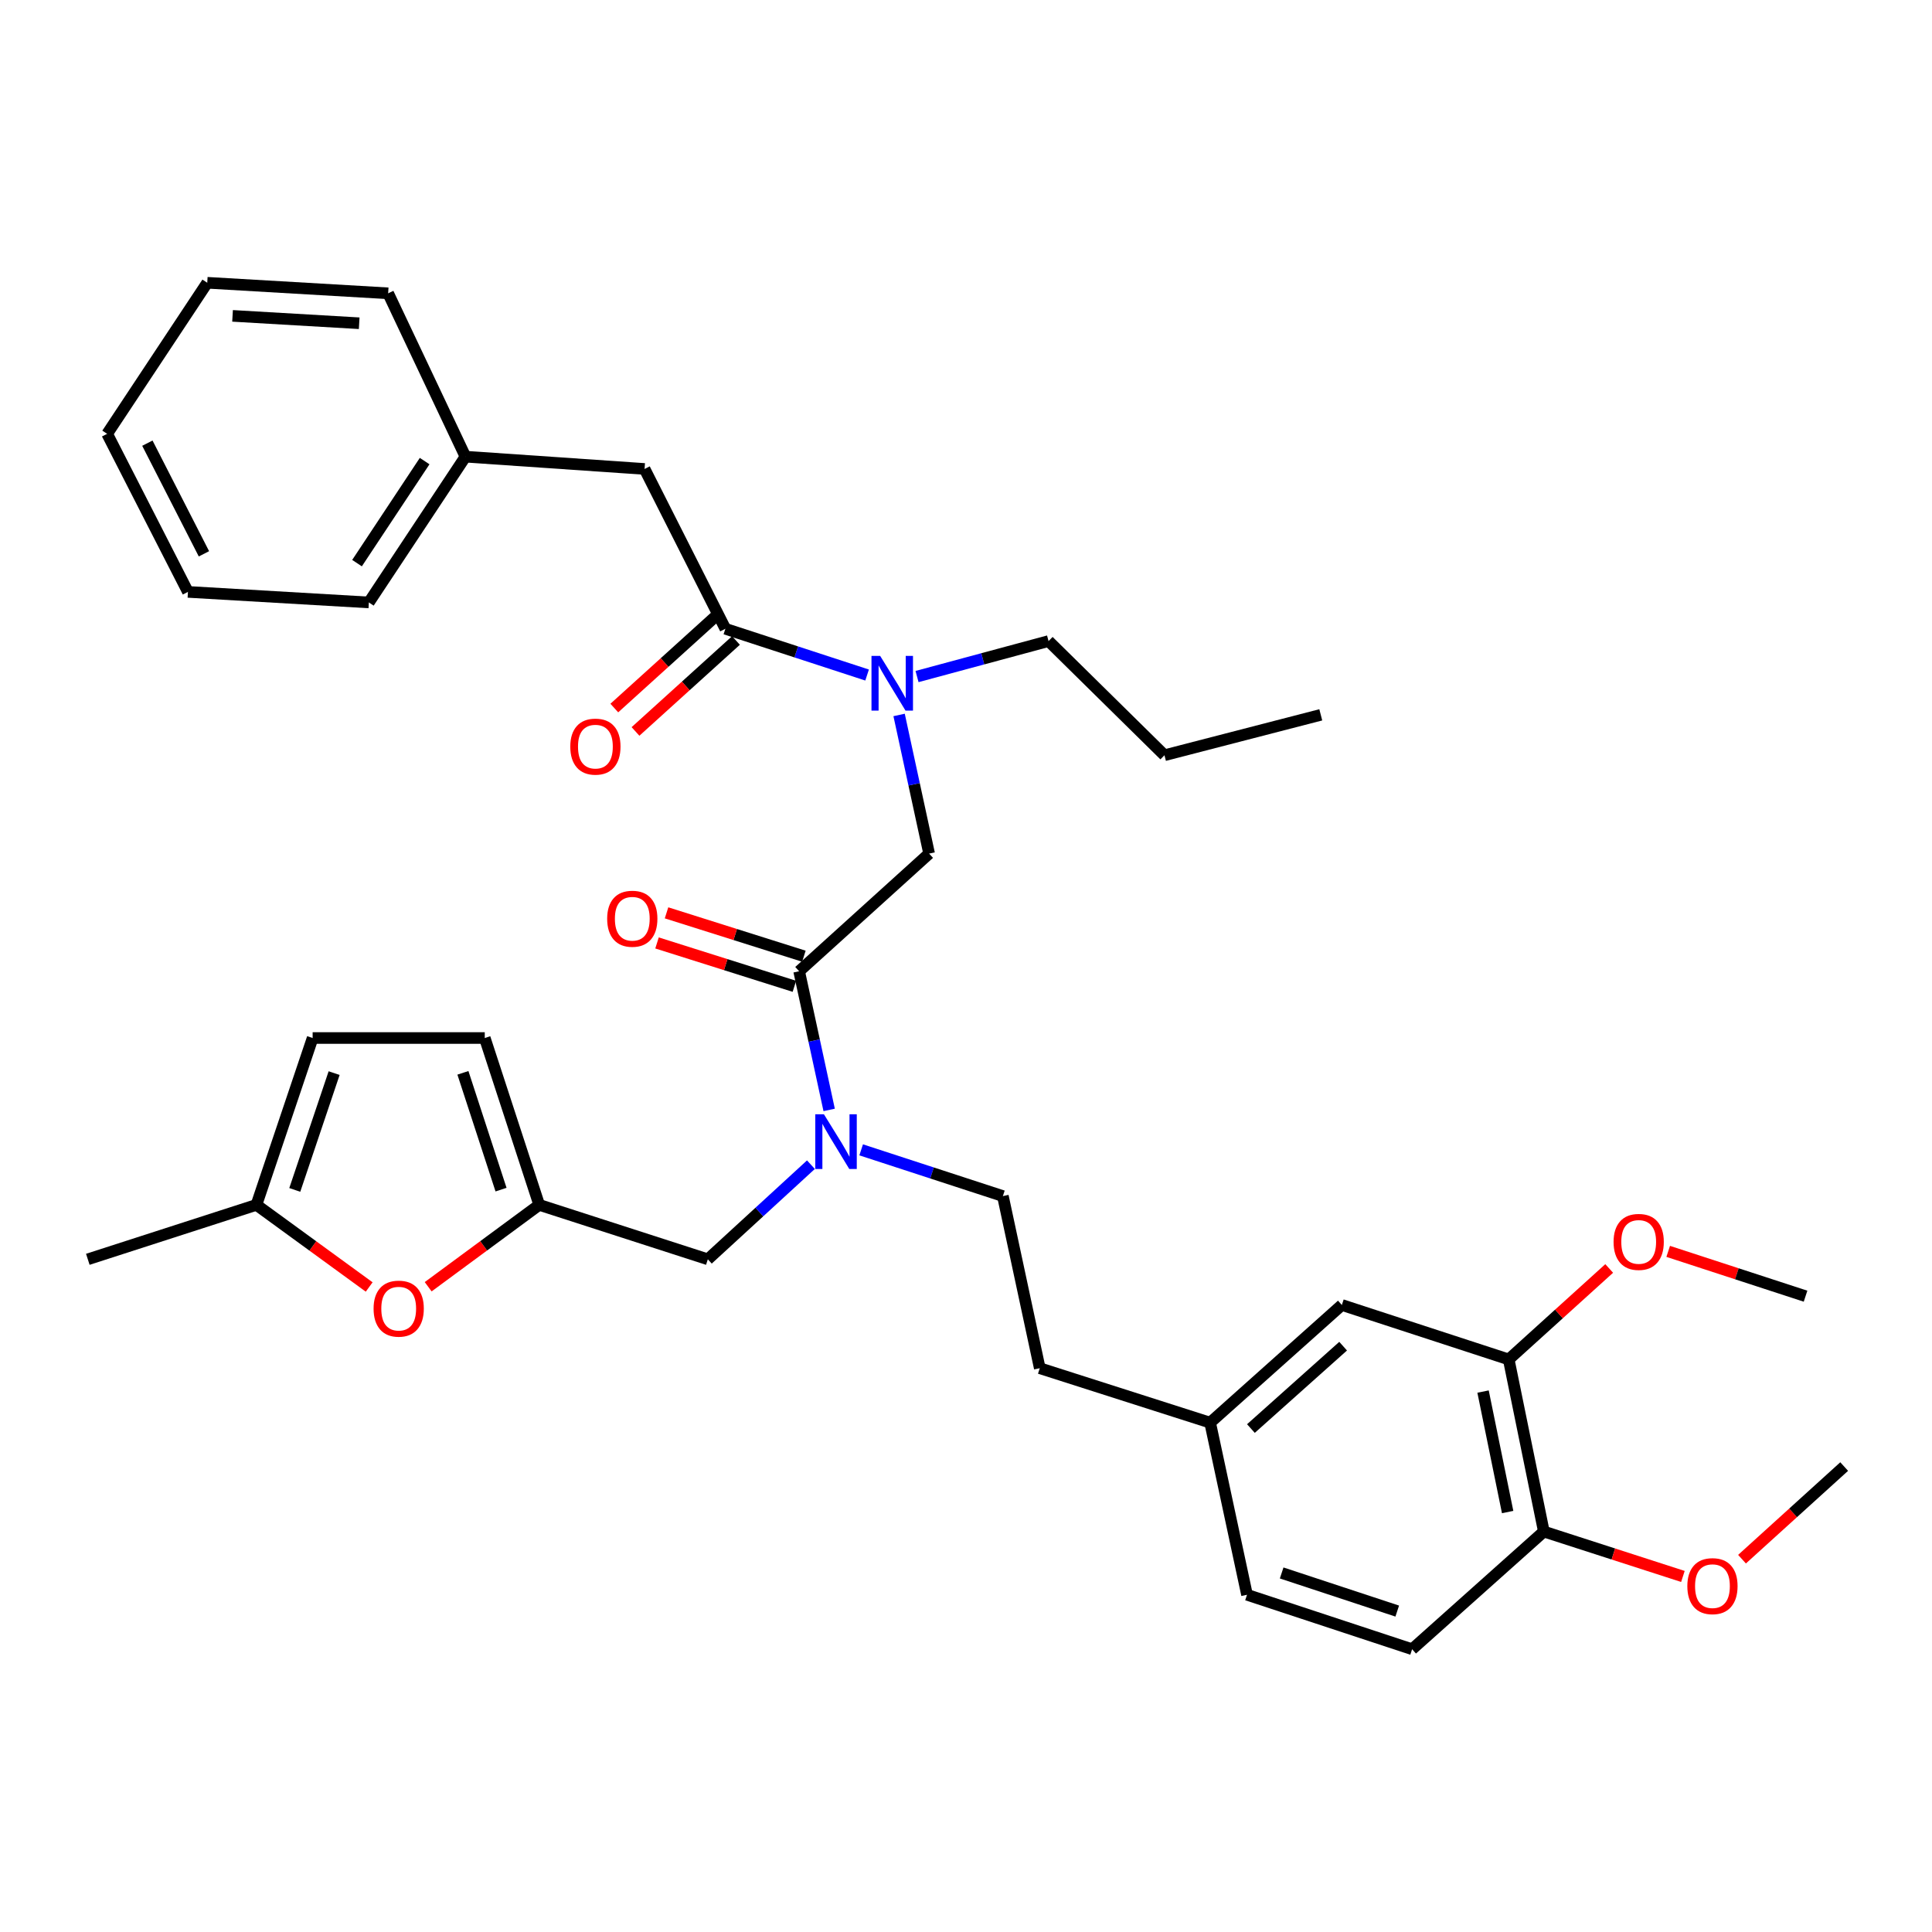 <?xml version='1.0' encoding='iso-8859-1'?>
<svg version='1.1' baseProfile='full'
              xmlns='http://www.w3.org/2000/svg'
                      xmlns:rdkit='http://www.rdkit.org/xml'
                      xmlns:xlink='http://www.w3.org/1999/xlink'
                  xml:space='preserve'
width='1000px' height='1000px' viewBox='0 0 1000 1000'>
<!-- END OF HEADER -->
<rect style='opacity:1.0;fill:#FFFFFF;stroke:none' width='1000' height='1000' x='0' y='0'> </rect>
<path class='bond-0' d='M 333.634,242.73 L 240.915,236.367' style='fill:none;fill-rule:evenodd;stroke:#000000;stroke-width:6px;stroke-linecap:butt;stroke-linejoin:miter;stroke-opacity:1' />
<path class='bond-1' d='M 333.634,242.73 L 375.455,325.455' style='fill:none;fill-rule:evenodd;stroke:#000000;stroke-width:6px;stroke-linecap:butt;stroke-linejoin:miter;stroke-opacity:1' />
<path class='bond-2' d='M 413.635,502.723 L 421.404,538.61' style='fill:none;fill-rule:evenodd;stroke:#000000;stroke-width:6px;stroke-linecap:butt;stroke-linejoin:miter;stroke-opacity:1' />
<path class='bond-2' d='M 421.404,538.61 L 429.172,574.497' style='fill:none;fill-rule:evenodd;stroke:#0000FF;stroke-width:6px;stroke-linecap:butt;stroke-linejoin:miter;stroke-opacity:1' />
<path class='bond-3' d='M 413.635,502.723 L 480.91,441.821' style='fill:none;fill-rule:evenodd;stroke:#000000;stroke-width:6px;stroke-linecap:butt;stroke-linejoin:miter;stroke-opacity:1' />
<path class='bond-4' d='M 416.095,494.933 L 380.545,483.708' style='fill:none;fill-rule:evenodd;stroke:#000000;stroke-width:6px;stroke-linecap:butt;stroke-linejoin:miter;stroke-opacity:1' />
<path class='bond-4' d='M 380.545,483.708 L 344.994,472.483' style='fill:none;fill-rule:evenodd;stroke:#FF0000;stroke-width:6px;stroke-linecap:butt;stroke-linejoin:miter;stroke-opacity:1' />
<path class='bond-4' d='M 411.175,510.514 L 375.625,499.289' style='fill:none;fill-rule:evenodd;stroke:#000000;stroke-width:6px;stroke-linecap:butt;stroke-linejoin:miter;stroke-opacity:1' />
<path class='bond-4' d='M 375.625,499.289 L 340.075,488.064' style='fill:none;fill-rule:evenodd;stroke:#FF0000;stroke-width:6px;stroke-linecap:butt;stroke-linejoin:miter;stroke-opacity:1' />
<path class='bond-5' d='M 480.91,441.821 L 473.141,405.939' style='fill:none;fill-rule:evenodd;stroke:#000000;stroke-width:6px;stroke-linecap:butt;stroke-linejoin:miter;stroke-opacity:1' />
<path class='bond-5' d='M 473.141,405.939 L 465.373,370.057' style='fill:none;fill-rule:evenodd;stroke:#0000FF;stroke-width:6px;stroke-linecap:butt;stroke-linejoin:miter;stroke-opacity:1' />
<path class='bond-6' d='M 448.808,349.395 L 412.131,337.425' style='fill:none;fill-rule:evenodd;stroke:#0000FF;stroke-width:6px;stroke-linecap:butt;stroke-linejoin:miter;stroke-opacity:1' />
<path class='bond-6' d='M 412.131,337.425 L 375.455,325.455' style='fill:none;fill-rule:evenodd;stroke:#000000;stroke-width:6px;stroke-linecap:butt;stroke-linejoin:miter;stroke-opacity:1' />
<path class='bond-7' d='M 474.654,350.179 L 508.691,340.999' style='fill:none;fill-rule:evenodd;stroke:#0000FF;stroke-width:6px;stroke-linecap:butt;stroke-linejoin:miter;stroke-opacity:1' />
<path class='bond-7' d='M 508.691,340.999 L 542.729,331.818' style='fill:none;fill-rule:evenodd;stroke:#000000;stroke-width:6px;stroke-linecap:butt;stroke-linejoin:miter;stroke-opacity:1' />
<path class='bond-8' d='M 369.971,319.399 L 343.968,342.942' style='fill:none;fill-rule:evenodd;stroke:#000000;stroke-width:6px;stroke-linecap:butt;stroke-linejoin:miter;stroke-opacity:1' />
<path class='bond-8' d='M 343.968,342.942 L 317.965,366.485' style='fill:none;fill-rule:evenodd;stroke:#FF0000;stroke-width:6px;stroke-linecap:butt;stroke-linejoin:miter;stroke-opacity:1' />
<path class='bond-8' d='M 380.938,331.511 L 354.935,355.054' style='fill:none;fill-rule:evenodd;stroke:#000000;stroke-width:6px;stroke-linecap:butt;stroke-linejoin:miter;stroke-opacity:1' />
<path class='bond-8' d='M 354.935,355.054 L 328.932,378.598' style='fill:none;fill-rule:evenodd;stroke:#FF0000;stroke-width:6px;stroke-linecap:butt;stroke-linejoin:miter;stroke-opacity:1' />
<path class='bond-9' d='M 240.915,236.367 L 190.915,311.82' style='fill:none;fill-rule:evenodd;stroke:#000000;stroke-width:6px;stroke-linecap:butt;stroke-linejoin:miter;stroke-opacity:1' />
<path class='bond-9' d='M 219.794,238.659 L 184.794,291.476' style='fill:none;fill-rule:evenodd;stroke:#000000;stroke-width:6px;stroke-linecap:butt;stroke-linejoin:miter;stroke-opacity:1' />
<path class='bond-10' d='M 240.915,236.367 L 200.909,151.817' style='fill:none;fill-rule:evenodd;stroke:#000000;stroke-width:6px;stroke-linecap:butt;stroke-linejoin:miter;stroke-opacity:1' />
<path class='bond-11' d='M 190.915,311.82 L 97.279,306.365' style='fill:none;fill-rule:evenodd;stroke:#000000;stroke-width:6px;stroke-linecap:butt;stroke-linejoin:miter;stroke-opacity:1' />
<path class='bond-12' d='M 542.729,331.818 L 602.723,390.914' style='fill:none;fill-rule:evenodd;stroke:#000000;stroke-width:6px;stroke-linecap:butt;stroke-linejoin:miter;stroke-opacity:1' />
<path class='bond-13' d='M 366.368,651.815 L 279.095,623.638' style='fill:none;fill-rule:evenodd;stroke:#000000;stroke-width:6px;stroke-linecap:butt;stroke-linejoin:miter;stroke-opacity:1' />
<path class='bond-14' d='M 366.368,651.815 L 393.051,627.326' style='fill:none;fill-rule:evenodd;stroke:#000000;stroke-width:6px;stroke-linecap:butt;stroke-linejoin:miter;stroke-opacity:1' />
<path class='bond-14' d='M 393.051,627.326 L 419.734,602.836' style='fill:none;fill-rule:evenodd;stroke:#0000FF;stroke-width:6px;stroke-linecap:butt;stroke-linejoin:miter;stroke-opacity:1' />
<path class='bond-15' d='M 445.737,595.158 L 482.413,607.124' style='fill:none;fill-rule:evenodd;stroke:#0000FF;stroke-width:6px;stroke-linecap:butt;stroke-linejoin:miter;stroke-opacity:1' />
<path class='bond-15' d='M 482.413,607.124 L 519.09,619.09' style='fill:none;fill-rule:evenodd;stroke:#000000;stroke-width:6px;stroke-linecap:butt;stroke-linejoin:miter;stroke-opacity:1' />
<path class='bond-16' d='M 602.723,390.914 L 683.632,369.999' style='fill:none;fill-rule:evenodd;stroke:#000000;stroke-width:6px;stroke-linecap:butt;stroke-linejoin:miter;stroke-opacity:1' />
<path class='bond-17' d='M 191.088,666.142 L 161.907,644.89' style='fill:none;fill-rule:evenodd;stroke:#FF0000;stroke-width:6px;stroke-linecap:butt;stroke-linejoin:miter;stroke-opacity:1' />
<path class='bond-17' d='M 161.907,644.89 L 132.727,623.638' style='fill:none;fill-rule:evenodd;stroke:#000000;stroke-width:6px;stroke-linecap:butt;stroke-linejoin:miter;stroke-opacity:1' />
<path class='bond-18' d='M 221.624,666.016 L 250.36,644.827' style='fill:none;fill-rule:evenodd;stroke:#FF0000;stroke-width:6px;stroke-linecap:butt;stroke-linejoin:miter;stroke-opacity:1' />
<path class='bond-18' d='M 250.36,644.827 L 279.095,623.638' style='fill:none;fill-rule:evenodd;stroke:#000000;stroke-width:6px;stroke-linecap:butt;stroke-linejoin:miter;stroke-opacity:1' />
<path class='bond-19' d='M 132.727,623.638 L 161.821,537.273' style='fill:none;fill-rule:evenodd;stroke:#000000;stroke-width:6px;stroke-linecap:butt;stroke-linejoin:miter;stroke-opacity:1' />
<path class='bond-19' d='M 152.576,615.899 L 172.942,555.444' style='fill:none;fill-rule:evenodd;stroke:#000000;stroke-width:6px;stroke-linecap:butt;stroke-linejoin:miter;stroke-opacity:1' />
<path class='bond-20' d='M 132.727,623.638 L 45.455,651.815' style='fill:none;fill-rule:evenodd;stroke:#000000;stroke-width:6px;stroke-linecap:butt;stroke-linejoin:miter;stroke-opacity:1' />
<path class='bond-21' d='M 161.821,537.273 L 250.909,537.273' style='fill:none;fill-rule:evenodd;stroke:#000000;stroke-width:6px;stroke-linecap:butt;stroke-linejoin:miter;stroke-opacity:1' />
<path class='bond-22' d='M 250.909,537.273 L 279.095,623.638' style='fill:none;fill-rule:evenodd;stroke:#000000;stroke-width:6px;stroke-linecap:butt;stroke-linejoin:miter;stroke-opacity:1' />
<path class='bond-22' d='M 239.604,555.297 L 259.334,615.752' style='fill:none;fill-rule:evenodd;stroke:#000000;stroke-width:6px;stroke-linecap:butt;stroke-linejoin:miter;stroke-opacity:1' />
<path class='bond-23' d='M 780.908,703.639 L 799.091,792.727' style='fill:none;fill-rule:evenodd;stroke:#000000;stroke-width:6px;stroke-linecap:butt;stroke-linejoin:miter;stroke-opacity:1' />
<path class='bond-23' d='M 767.626,720.27 L 780.353,782.631' style='fill:none;fill-rule:evenodd;stroke:#000000;stroke-width:6px;stroke-linecap:butt;stroke-linejoin:miter;stroke-opacity:1' />
<path class='bond-24' d='M 780.908,703.639 L 694.543,675.453' style='fill:none;fill-rule:evenodd;stroke:#000000;stroke-width:6px;stroke-linecap:butt;stroke-linejoin:miter;stroke-opacity:1' />
<path class='bond-25' d='M 780.908,703.639 L 806.911,680.096' style='fill:none;fill-rule:evenodd;stroke:#000000;stroke-width:6px;stroke-linecap:butt;stroke-linejoin:miter;stroke-opacity:1' />
<path class='bond-25' d='M 806.911,680.096 L 832.914,656.553' style='fill:none;fill-rule:evenodd;stroke:#FF0000;stroke-width:6px;stroke-linecap:butt;stroke-linejoin:miter;stroke-opacity:1' />
<path class='bond-26' d='M 799.091,792.727 L 730.908,853.638' style='fill:none;fill-rule:evenodd;stroke:#000000;stroke-width:6px;stroke-linecap:butt;stroke-linejoin:miter;stroke-opacity:1' />
<path class='bond-27' d='M 799.091,792.727 L 835.081,804.347' style='fill:none;fill-rule:evenodd;stroke:#000000;stroke-width:6px;stroke-linecap:butt;stroke-linejoin:miter;stroke-opacity:1' />
<path class='bond-27' d='M 835.081,804.347 L 871.07,815.967' style='fill:none;fill-rule:evenodd;stroke:#FF0000;stroke-width:6px;stroke-linecap:butt;stroke-linejoin:miter;stroke-opacity:1' />
<path class='bond-28' d='M 694.543,675.453 L 626.361,736.364' style='fill:none;fill-rule:evenodd;stroke:#000000;stroke-width:6px;stroke-linecap:butt;stroke-linejoin:miter;stroke-opacity:1' />
<path class='bond-28' d='M 695.202,696.775 L 647.474,739.413' style='fill:none;fill-rule:evenodd;stroke:#000000;stroke-width:6px;stroke-linecap:butt;stroke-linejoin:miter;stroke-opacity:1' />
<path class='bond-29' d='M 730.908,853.638 L 645.451,825.452' style='fill:none;fill-rule:evenodd;stroke:#000000;stroke-width:6px;stroke-linecap:butt;stroke-linejoin:miter;stroke-opacity:1' />
<path class='bond-29' d='M 723.208,833.893 L 663.388,814.163' style='fill:none;fill-rule:evenodd;stroke:#000000;stroke-width:6px;stroke-linecap:butt;stroke-linejoin:miter;stroke-opacity:1' />
<path class='bond-30' d='M 626.361,736.364 L 645.451,825.452' style='fill:none;fill-rule:evenodd;stroke:#000000;stroke-width:6px;stroke-linecap:butt;stroke-linejoin:miter;stroke-opacity:1' />
<path class='bond-31' d='M 626.361,736.364 L 538.181,708.178' style='fill:none;fill-rule:evenodd;stroke:#000000;stroke-width:6px;stroke-linecap:butt;stroke-linejoin:miter;stroke-opacity:1' />
<path class='bond-32' d='M 863.454,647.71 L 899.001,659.308' style='fill:none;fill-rule:evenodd;stroke:#FF0000;stroke-width:6px;stroke-linecap:butt;stroke-linejoin:miter;stroke-opacity:1' />
<path class='bond-32' d='M 899.001,659.308 L 934.547,670.905' style='fill:none;fill-rule:evenodd;stroke:#000000;stroke-width:6px;stroke-linecap:butt;stroke-linejoin:miter;stroke-opacity:1' />
<path class='bond-33' d='M 901.664,807.031 L 928.105,783.058' style='fill:none;fill-rule:evenodd;stroke:#FF0000;stroke-width:6px;stroke-linecap:butt;stroke-linejoin:miter;stroke-opacity:1' />
<path class='bond-33' d='M 928.105,783.058 L 954.545,759.085' style='fill:none;fill-rule:evenodd;stroke:#000000;stroke-width:6px;stroke-linecap:butt;stroke-linejoin:miter;stroke-opacity:1' />
<path class='bond-34' d='M 519.09,619.09 L 538.181,708.178' style='fill:none;fill-rule:evenodd;stroke:#000000;stroke-width:6px;stroke-linecap:butt;stroke-linejoin:miter;stroke-opacity:1' />
<path class='bond-35' d='M 200.909,151.817 L 107.273,146.362' style='fill:none;fill-rule:evenodd;stroke:#000000;stroke-width:6px;stroke-linecap:butt;stroke-linejoin:miter;stroke-opacity:1' />
<path class='bond-35' d='M 185.914,167.311 L 120.368,163.492' style='fill:none;fill-rule:evenodd;stroke:#000000;stroke-width:6px;stroke-linecap:butt;stroke-linejoin:miter;stroke-opacity:1' />
<path class='bond-36' d='M 97.279,306.365 L 55.458,224.548' style='fill:none;fill-rule:evenodd;stroke:#000000;stroke-width:6px;stroke-linecap:butt;stroke-linejoin:miter;stroke-opacity:1' />
<path class='bond-36' d='M 105.555,286.655 L 76.281,229.383' style='fill:none;fill-rule:evenodd;stroke:#000000;stroke-width:6px;stroke-linecap:butt;stroke-linejoin:miter;stroke-opacity:1' />
<path class='bond-37' d='M 107.273,146.362 L 55.458,224.548' style='fill:none;fill-rule:evenodd;stroke:#000000;stroke-width:6px;stroke-linecap:butt;stroke-linejoin:miter;stroke-opacity:1' />
<path  class='atom-3' d='M 314.27 475.534
Q 314.27 468.734, 317.63 464.934
Q 320.99 461.134, 327.27 461.134
Q 333.55 461.134, 336.91 464.934
Q 340.27 468.734, 340.27 475.534
Q 340.27 482.414, 336.87 486.334
Q 333.47 490.214, 327.27 490.214
Q 321.03 490.214, 317.63 486.334
Q 314.27 482.454, 314.27 475.534
M 327.27 487.014
Q 331.59 487.014, 333.91 484.134
Q 336.27 481.214, 336.27 475.534
Q 336.27 469.974, 333.91 467.174
Q 331.59 464.334, 327.27 464.334
Q 322.95 464.334, 320.59 467.134
Q 318.27 469.934, 318.27 475.534
Q 318.27 481.254, 320.59 484.134
Q 322.95 487.014, 327.27 487.014
' fill='#FF0000'/>
<path  class='atom-4' d='M 455.559 339.481
L 464.839 354.481
Q 465.759 355.961, 467.239 358.641
Q 468.719 361.321, 468.799 361.481
L 468.799 339.481
L 472.559 339.481
L 472.559 367.801
L 468.679 367.801
L 458.719 351.401
Q 457.559 349.481, 456.319 347.281
Q 455.119 345.081, 454.759 344.401
L 454.759 367.801
L 451.079 367.801
L 451.079 339.481
L 455.559 339.481
' fill='#0000FF'/>
<path  class='atom-6' d='M 295.18 386.446
Q 295.18 379.646, 298.54 375.846
Q 301.9 372.046, 308.18 372.046
Q 314.46 372.046, 317.82 375.846
Q 321.18 379.646, 321.18 386.446
Q 321.18 393.326, 317.78 397.246
Q 314.38 401.126, 308.18 401.126
Q 301.94 401.126, 298.54 397.246
Q 295.18 393.366, 295.18 386.446
M 308.18 397.926
Q 312.5 397.926, 314.82 395.046
Q 317.18 392.126, 317.18 386.446
Q 317.18 380.886, 314.82 378.086
Q 312.5 375.246, 308.18 375.246
Q 303.86 375.246, 301.5 378.046
Q 299.18 380.846, 299.18 386.446
Q 299.18 392.166, 301.5 395.046
Q 303.86 397.926, 308.18 397.926
' fill='#FF0000'/>
<path  class='atom-11' d='M 426.465 576.753
L 435.745 591.753
Q 436.665 593.233, 438.145 595.913
Q 439.625 598.593, 439.705 598.753
L 439.705 576.753
L 443.465 576.753
L 443.465 605.073
L 439.585 605.073
L 429.625 588.673
Q 428.465 586.753, 427.225 584.553
Q 426.025 582.353, 425.665 581.673
L 425.665 605.073
L 421.985 605.073
L 421.985 576.753
L 426.465 576.753
' fill='#0000FF'/>
<path  class='atom-14' d='M 193.365 677.348
Q 193.365 670.548, 196.725 666.748
Q 200.085 662.948, 206.365 662.948
Q 212.645 662.948, 216.005 666.748
Q 219.365 670.548, 219.365 677.348
Q 219.365 684.228, 215.965 688.148
Q 212.565 692.028, 206.365 692.028
Q 200.125 692.028, 196.725 688.148
Q 193.365 684.268, 193.365 677.348
M 206.365 688.828
Q 210.685 688.828, 213.005 685.948
Q 215.365 683.028, 215.365 677.348
Q 215.365 671.788, 213.005 668.988
Q 210.685 666.148, 206.365 666.148
Q 202.045 666.148, 199.685 668.948
Q 197.365 671.748, 197.365 677.348
Q 197.365 683.068, 199.685 685.948
Q 202.045 688.828, 206.365 688.828
' fill='#FF0000'/>
<path  class='atom-26' d='M 835.183 642.808
Q 835.183 636.008, 838.543 632.208
Q 841.903 628.408, 848.183 628.408
Q 854.463 628.408, 857.823 632.208
Q 861.183 636.008, 861.183 642.808
Q 861.183 649.688, 857.783 653.608
Q 854.383 657.488, 848.183 657.488
Q 841.943 657.488, 838.543 653.608
Q 835.183 649.728, 835.183 642.808
M 848.183 654.288
Q 852.503 654.288, 854.823 651.408
Q 857.183 648.488, 857.183 642.808
Q 857.183 637.248, 854.823 634.448
Q 852.503 631.608, 848.183 631.608
Q 843.863 631.608, 841.503 634.408
Q 839.183 637.208, 839.183 642.808
Q 839.183 648.528, 841.503 651.408
Q 843.863 654.288, 848.183 654.288
' fill='#FF0000'/>
<path  class='atom-27' d='M 873.363 820.984
Q 873.363 814.184, 876.723 810.384
Q 880.083 806.584, 886.363 806.584
Q 892.643 806.584, 896.003 810.384
Q 899.363 814.184, 899.363 820.984
Q 899.363 827.864, 895.963 831.784
Q 892.563 835.664, 886.363 835.664
Q 880.123 835.664, 876.723 831.784
Q 873.363 827.904, 873.363 820.984
M 886.363 832.464
Q 890.683 832.464, 893.003 829.584
Q 895.363 826.664, 895.363 820.984
Q 895.363 815.424, 893.003 812.624
Q 890.683 809.784, 886.363 809.784
Q 882.043 809.784, 879.683 812.584
Q 877.363 815.384, 877.363 820.984
Q 877.363 826.704, 879.683 829.584
Q 882.043 832.464, 886.363 832.464
' fill='#FF0000'/>
</svg>
